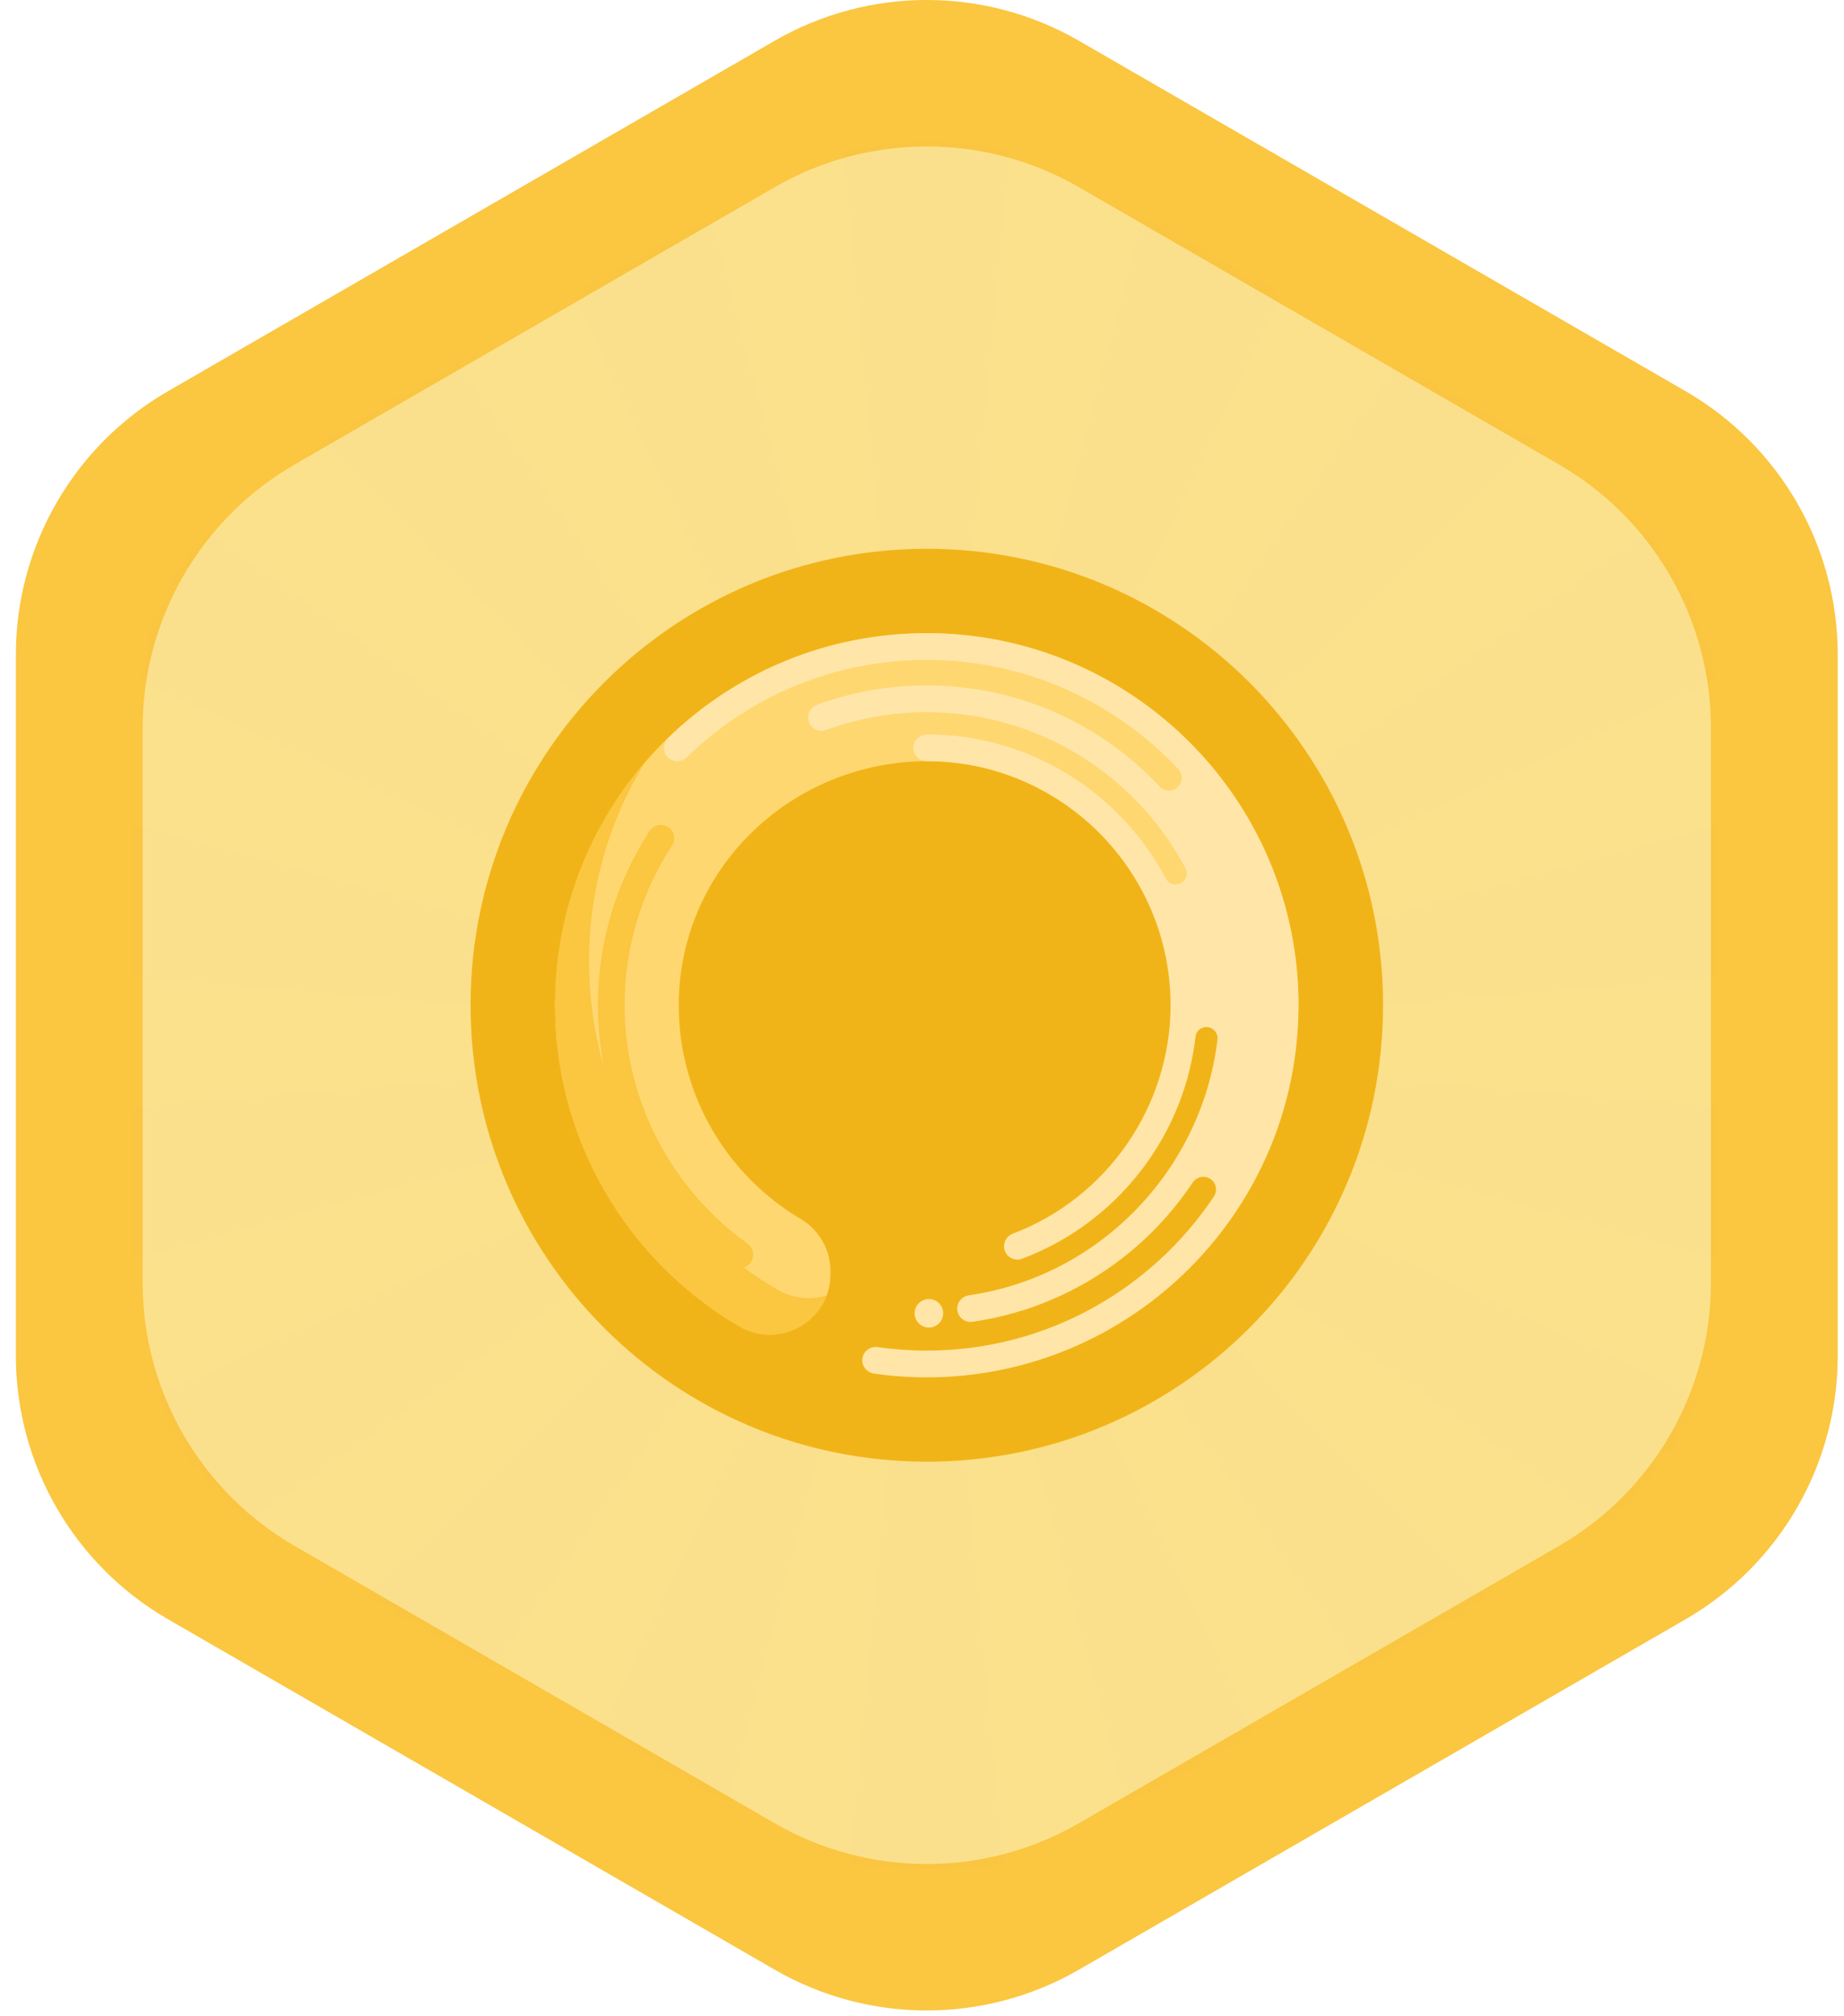 <svg width="97" height="106" viewBox="0 0 97 106" fill="none" xmlns="http://www.w3.org/2000/svg">
<path d="M40.753 2.143C45.703 -0.715 51.802 -0.715 56.753 2.143L88.67 20.571C93.621 23.429 96.67 28.711 96.67 34.427V71.283C96.67 76.999 93.621 82.281 88.67 85.139L56.753 103.567C51.802 106.425 45.703 106.425 40.753 103.567L8.835 85.139C3.885 82.281 0.835 76.999 0.835 71.282V34.427C0.835 28.711 3.885 23.429 8.835 20.571L40.753 2.143Z" fill="#FBC640"/>
<path d="M40.752 9.843C45.703 6.985 51.802 6.985 56.752 9.843L82.001 24.421C86.952 27.279 90.001 32.561 90.001 38.277V67.432C90.001 73.149 86.952 78.431 82.001 81.289L56.752 95.866C51.802 98.725 45.703 98.725 40.752 95.866L15.503 81.289C10.553 78.431 7.503 73.149 7.503 67.433V38.277C7.503 32.561 10.553 27.279 15.503 24.421L40.752 9.843Z" fill="#FCE18D"/>
<g opacity="0.1">
<mask id="mask0_14977_19886" style="mask-type:alpha" maskUnits="userSpaceOnUse" x="7" y="7" width="84" height="92">
<path d="M40.752 9.843C45.703 6.985 51.802 6.985 56.752 9.843L82.001 24.421C86.952 27.279 90.001 32.561 90.001 38.277V67.432C90.001 73.149 86.952 78.431 82.001 81.289L56.752 95.866C51.802 98.725 45.703 98.725 40.752 95.866L15.503 81.289C10.553 78.431 7.503 73.149 7.503 67.433V38.277C7.503 32.561 10.553 27.279 15.503 24.421L40.752 9.843Z" fill="#FCE18D"/>
</mask>
<g mask="url(#mask0_14977_19886)">
<mask id="mask1_14977_19886" style="mask-type:luminance" maskUnits="userSpaceOnUse" x="-327" y="-196" width="751" height="501">
<path d="M423.752 -195.212H-326.248V304.788H423.752V-195.212Z" fill="white"/>
</mask>
<g mask="url(#mask1_14977_19886)">
<path d="M48.753 54.788L4.347 530.608H93.159L48.753 54.788Z" fill="black" fill-opacity="0.1"/>
<path d="M48.753 54.788L4.347 -421.032H93.159L48.753 54.788Z" fill="black" fill-opacity="0.1"/>
<path d="M48.752 54.788L169.764 517.101L253.22 486.725L48.752 54.788Z" fill="black" fill-opacity="0.1"/>
<path d="M48.752 54.788L-155.716 -377.149L-72.26 -407.525L48.752 54.788Z" fill="black" fill-opacity="0.1"/>
<path d="M48.752 54.788L320.586 447.831L388.62 390.744L48.752 54.788Z" fill="black" fill-opacity="0.1"/>
<path d="M48.752 54.788L-291.116 -281.168L-223.083 -338.255L48.752 54.788Z" fill="black" fill-opacity="0.1"/>
<path d="M48.753 54.788L438.623 331.155L483.028 254.241L48.753 54.788Z" fill="black" fill-opacity="0.1"/>
<path d="M48.753 54.788L-385.523 -144.665L-341.117 -221.579L48.753 54.788Z" fill="black" fill-opacity="0.1"/>
<path d="M48.752 54.788L509.633 181.145L525.055 93.682L48.752 54.788Z" fill="black" fill-opacity="0.1"/>
<path d="M48.752 54.788L-427.551 15.894L-412.129 -71.569L48.752 54.788Z" fill="black" fill-opacity="0.1"/>
<path d="M48.752 54.788L525.055 15.894L509.633 -71.569L48.752 54.788Z" fill="black" fill-opacity="0.1"/>
<path d="M48.752 54.788L-412.129 181.145L-427.551 93.682L48.752 54.788Z" fill="black" fill-opacity="0.1"/>
<path d="M48.753 54.788L483.028 -144.665L438.623 -221.579L48.753 54.788Z" fill="black" fill-opacity="0.1"/>
<path d="M48.753 54.788L-341.117 331.155L-385.523 254.241L48.753 54.788Z" fill="black" fill-opacity="0.1"/>
<path d="M48.752 54.788L388.62 -281.168L320.586 -338.255L48.752 54.788Z" fill="black" fill-opacity="0.1"/>
<path d="M48.752 54.788L-223.083 447.831L-291.116 390.744L48.752 54.788Z" fill="black" fill-opacity="0.1"/>
<path d="M48.752 54.788L253.22 -377.149L169.764 -407.525L48.752 54.788Z" fill="black" fill-opacity="0.1"/>
<path d="M48.752 54.788L-72.26 517.101L-155.716 486.725L48.752 54.788Z" fill="black" fill-opacity="0.1"/>
</g>
</g>
</g>
<g clip-path="url(#clip0_14977_19886)">
<path d="M72.753 52.855C72.753 66.11 62.008 76.855 48.753 76.855C35.498 76.855 24.753 66.11 24.753 52.855C24.753 39.6 35.498 28.855 48.753 28.855C62.008 28.855 72.753 39.6 72.753 52.855Z" fill="#F1B418"/>
<path d="M52.952 44.319C52.872 44.273 52.801 44.212 52.744 44.14C52.687 44.067 52.645 43.984 52.62 43.895C52.596 43.806 52.589 43.713 52.6 43.621C52.611 43.53 52.64 43.441 52.686 43.361C52.731 43.28 52.792 43.209 52.864 43.153C52.937 43.096 53.02 43.054 53.109 43.029C53.198 43.004 53.291 42.997 53.383 43.008C53.475 43.02 53.563 43.049 53.644 43.094C59.139 46.197 61.085 53.192 57.983 58.687C57.792 59.025 57.363 59.144 57.025 58.953C56.687 58.762 56.567 58.334 56.758 57.995C59.479 53.175 57.772 47.04 52.952 44.319Z" fill="#F1B418"/>
<path d="M48.879 40.023C41.679 39.98 35.704 45.655 35.704 52.855C35.704 57.64 38.28 61.824 42.121 64.095C42.597 64.377 42.992 64.778 43.267 65.26C43.541 65.74 43.685 66.285 43.685 66.838V66.987C43.685 69.457 41.001 70.98 38.87 69.729C33.035 66.304 29.134 59.939 29.202 52.669C29.302 41.912 37.996 33.303 48.753 33.303C58.311 33.303 66.266 40.16 67.969 49.223C68.193 50.42 68.306 51.636 68.305 52.855C68.305 56.602 62.319 53.235 62.087 52.423C61.749 51.239 61.425 49.632 61.188 48.895C59.524 43.714 54.662 40.059 48.879 40.023Z" fill="#FFD771"/>
<path d="M43.486 68.109C42.826 69.879 40.654 70.776 38.87 69.729C33.035 66.304 29.134 59.939 29.202 52.669C29.247 47.854 31.013 43.47 33.916 40.095C32.088 43.081 31.023 46.59 30.987 50.356C30.969 52.342 31.24 54.261 31.761 56.075C31.554 55.014 31.45 53.936 31.45 52.855C31.45 49.478 32.451 46.33 34.17 43.692C34.234 43.594 34.322 43.513 34.425 43.456C34.528 43.4 34.644 43.371 34.761 43.371C35.318 43.371 35.655 43.988 35.351 44.455C33.774 46.873 32.857 49.759 32.857 52.855C32.857 57.949 35.393 62.569 39.323 65.393C39.679 65.649 39.723 66.161 39.413 66.471C39.333 66.551 39.234 66.611 39.126 66.646C39.687 67.06 40.27 67.444 40.871 67.797C41.722 68.297 42.659 68.364 43.486 68.109Z" fill="#FBC640"/>
<path d="M68.305 52.855C68.305 63.644 59.534 72.421 48.752 72.421C47.829 72.421 46.901 72.356 45.992 72.227C45.635 72.177 45.352 71.877 45.359 71.516C45.367 71.085 45.748 70.772 46.161 70.831C47.02 70.953 47.886 71.014 48.752 71.014C55.043 71.014 60.596 67.795 63.853 62.916C64.079 62.576 63.953 62.115 63.584 61.94C63.283 61.797 62.924 61.899 62.739 62.177C62.334 62.785 61.89 63.366 61.41 63.916C58.761 66.948 55.12 68.931 51.156 69.5C51.059 69.514 50.961 69.507 50.867 69.481C50.773 69.455 50.685 69.409 50.61 69.347C50.534 69.285 50.473 69.208 50.429 69.121C50.385 69.034 50.359 68.939 50.354 68.841C50.333 68.475 50.613 68.157 50.976 68.105C57.886 67.105 63.231 61.48 64.043 54.661C64.069 54.445 63.975 54.232 63.795 54.11L63.785 54.102C63.424 53.86 62.936 54.084 62.886 54.516C62.614 56.864 61.766 59.096 60.392 61.047C58.736 63.399 56.444 65.176 53.764 66.185C53.673 66.219 53.575 66.234 53.478 66.229C53.38 66.224 53.285 66.198 53.198 66.154C53.111 66.11 53.034 66.048 52.972 65.973C52.91 65.897 52.865 65.81 52.839 65.716C52.74 65.363 52.942 64.993 53.285 64.863C58.244 62.987 61.575 58.164 61.575 52.855C61.575 45.779 55.823 40.023 48.752 40.023C48.653 40.023 48.554 40.002 48.463 39.961C48.372 39.92 48.291 39.86 48.225 39.785C48.159 39.71 48.11 39.622 48.08 39.526C48.051 39.431 48.042 39.331 48.055 39.232C48.098 38.874 48.421 38.616 48.782 38.617C54.214 38.628 58.942 41.701 61.329 46.2C61.465 46.457 61.77 46.574 62.042 46.47L62.053 46.466C62.382 46.341 62.523 45.956 62.358 45.645C59.769 40.772 54.642 37.446 48.752 37.446C46.931 37.446 45.148 37.761 43.454 38.383C43.36 38.417 43.26 38.431 43.16 38.424C43.061 38.416 42.964 38.388 42.876 38.34C42.789 38.293 42.712 38.227 42.652 38.148C42.591 38.068 42.548 37.977 42.526 37.879C42.444 37.528 42.659 37.175 42.999 37.052C44.84 36.38 46.775 36.04 48.752 36.04C53.581 36.04 57.941 38.089 61.009 41.363C61.33 41.705 61.894 41.619 62.093 41.194L62.1 41.18C62.157 41.06 62.177 40.925 62.156 40.793C62.136 40.662 62.076 40.539 61.985 40.442C58.672 36.907 53.966 34.696 48.752 34.696C44.007 34.696 39.519 36.517 36.115 39.824C36.048 39.889 35.968 39.94 35.88 39.974C35.793 40.008 35.699 40.025 35.605 40.022C35.512 40.019 35.419 39.998 35.334 39.959C35.248 39.92 35.171 39.864 35.108 39.795C34.845 39.51 34.882 39.06 35.16 38.791C38.825 35.243 43.651 33.29 48.752 33.29C59.534 33.29 68.305 42.067 68.305 52.855Z" fill="#FFE6A8"/>
<path d="M49.612 69.054C49.612 69.253 49.533 69.443 49.393 69.584C49.252 69.725 49.061 69.804 48.862 69.804C48.663 69.804 48.473 69.725 48.332 69.584C48.191 69.443 48.112 69.253 48.112 69.054C48.112 68.855 48.191 68.664 48.332 68.523C48.473 68.383 48.663 68.304 48.862 68.304C49.061 68.304 49.252 68.383 49.393 68.523C49.533 68.664 49.612 68.855 49.612 69.054Z" fill="#FFE6A8"/>
<path d="M51.432 66.181C51.432 66.38 51.353 66.571 51.212 66.712C51.071 66.852 50.881 66.931 50.682 66.931C50.483 66.931 50.292 66.852 50.151 66.712C50.011 66.571 49.932 66.38 49.932 66.181C49.932 65.983 50.011 65.792 50.151 65.651C50.292 65.51 50.483 65.431 50.682 65.431C50.881 65.431 51.071 65.51 51.212 65.651C51.353 65.792 51.432 65.983 51.432 66.181Z" fill="#F1B418"/>
</g>
<defs>
<clipPath id="clip0_14977_19886">
<rect width="48" height="48" fill="white" transform="translate(24.753 28.855)"/>
</clipPath>
</defs>
</svg>
